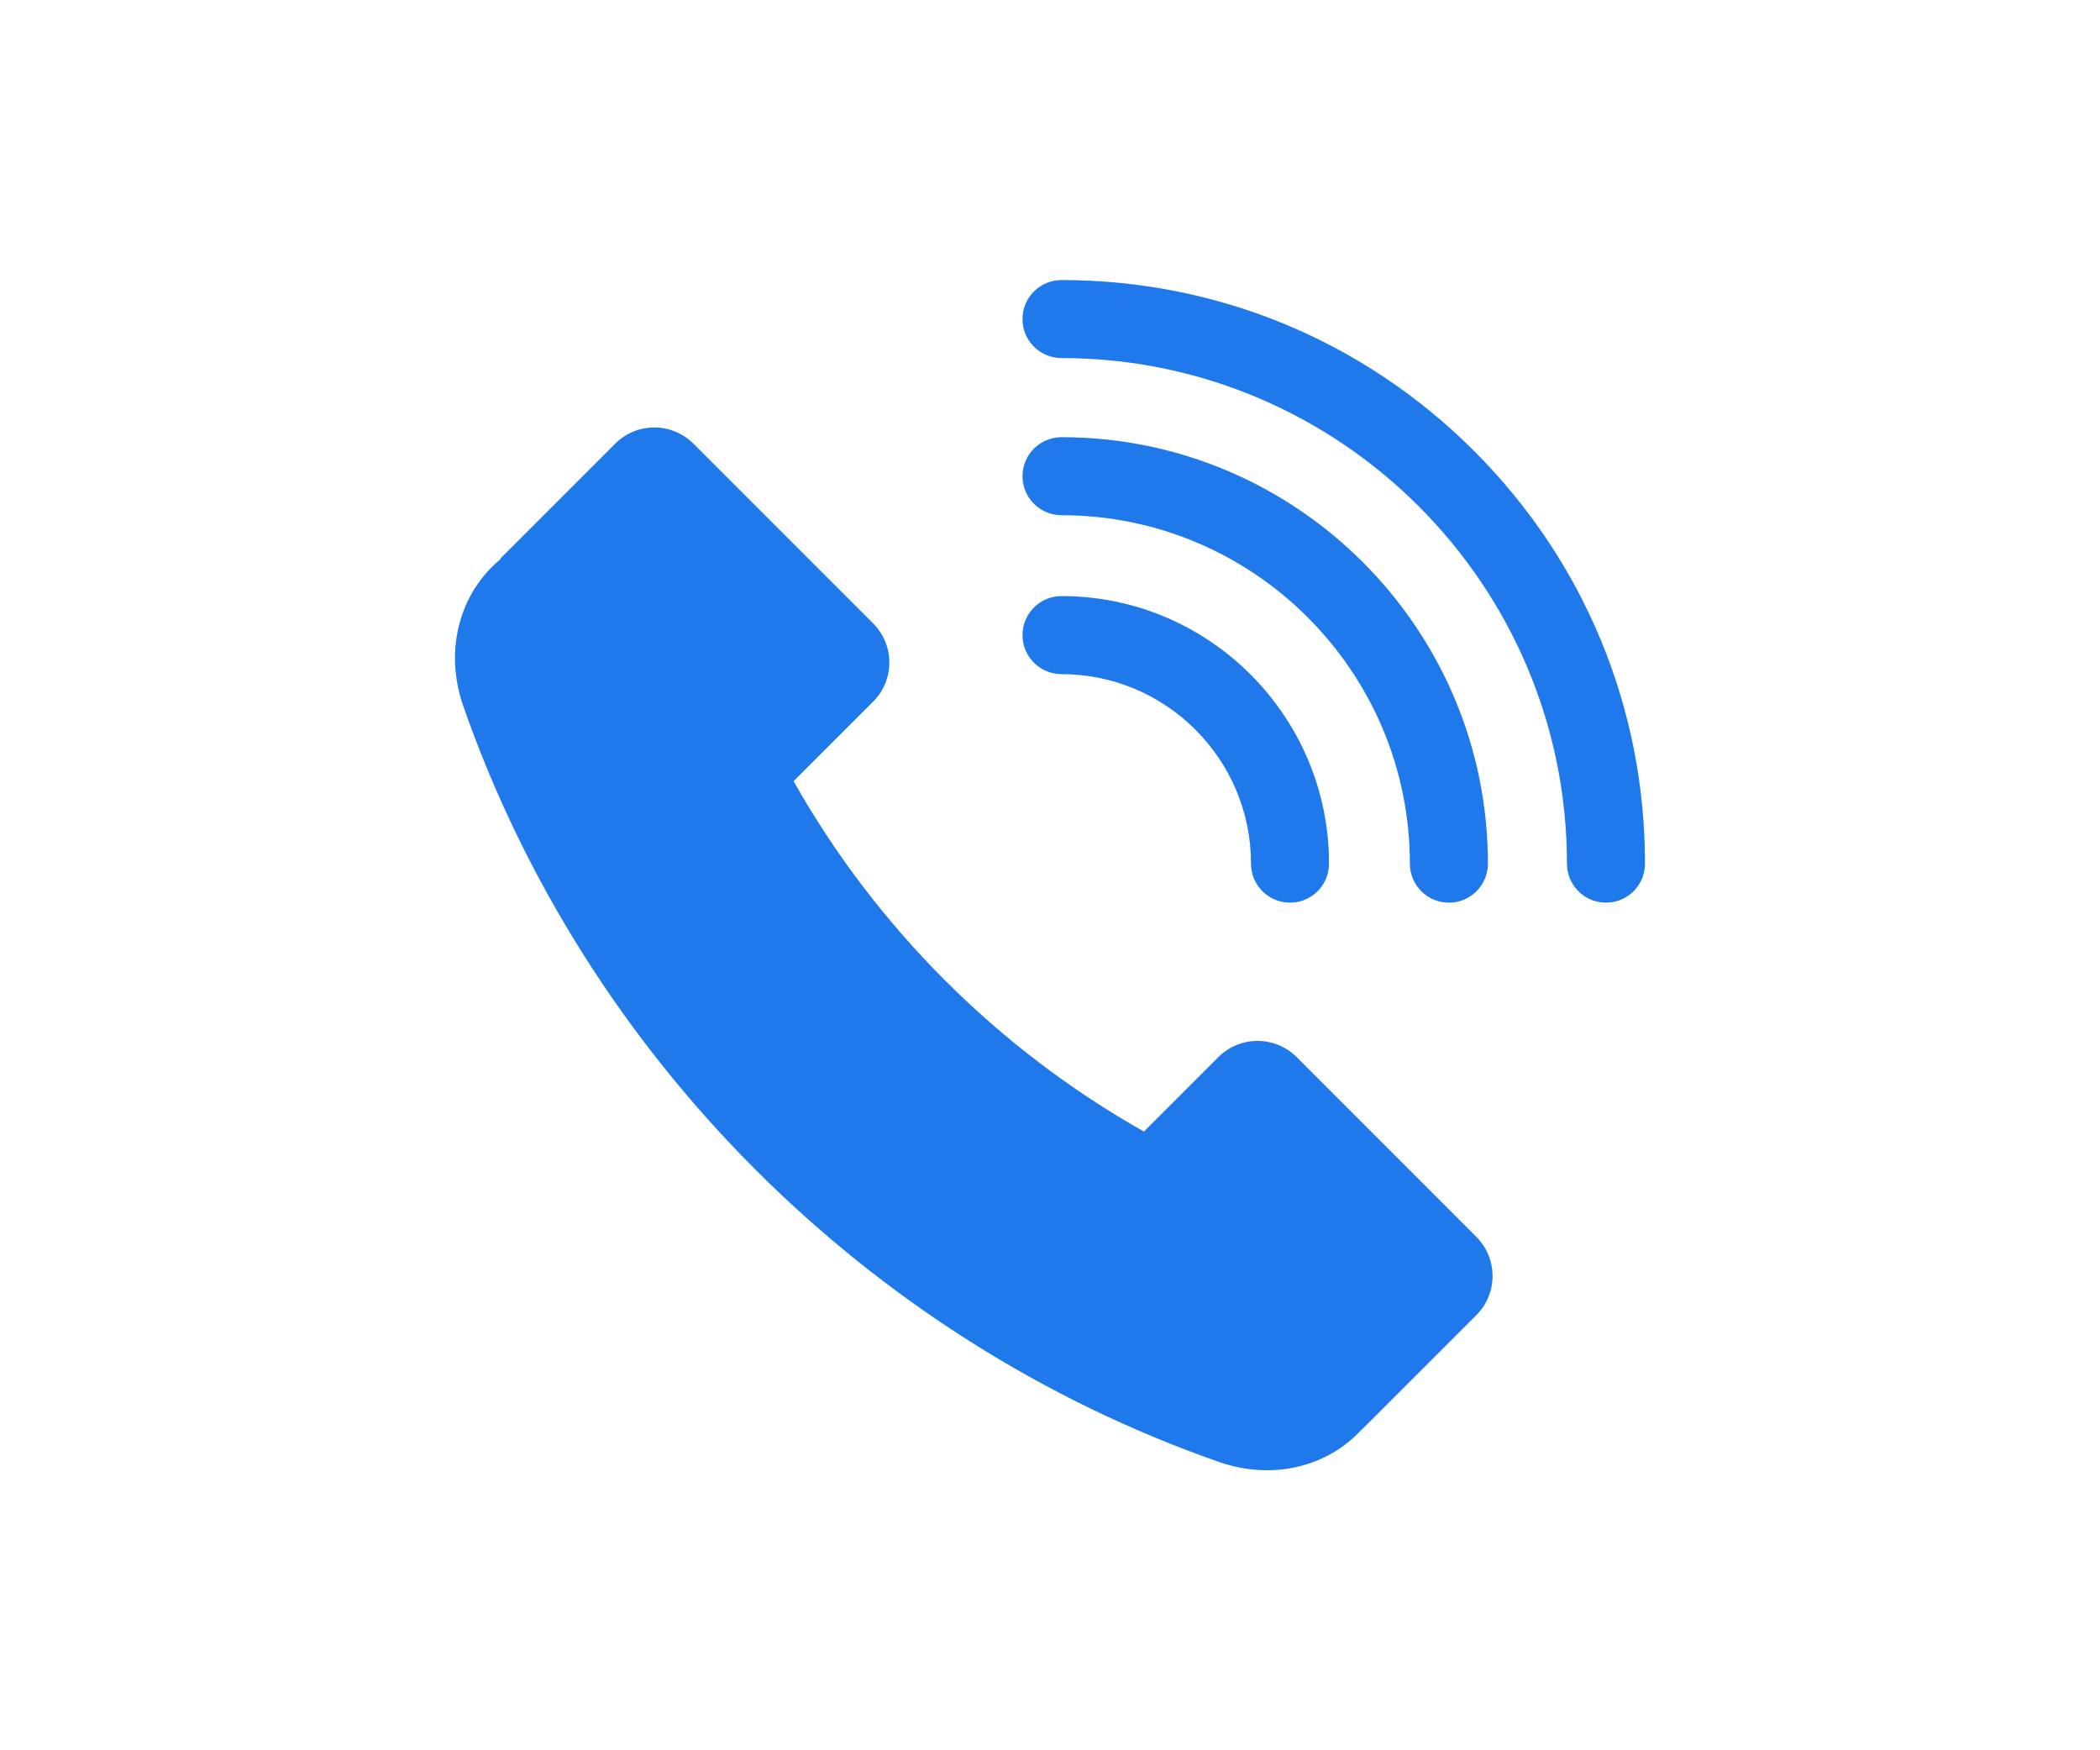 <svg viewBox="0 0 60 50" fill="none" xmlns="http://www.w3.org/2000/svg">
              <path
                d="M42.181 35.333L37.047 30.198C36.429 29.581 35.428 29.581 34.811 30.198L32.684 32.325C28.512 29.973 25.027 26.487 22.674 22.316L24.946 20.044C25.564 19.427 25.564 18.426 24.946 17.808L19.812 12.674C19.194 12.057 18.193 12.057 17.576 12.674L14.297 15.953L14.309 15.966C13.149 16.914 12.673 18.554 13.237 20.172C16.735 30.194 24.806 38.265 34.828 41.763C36.373 42.301 37.934 41.893 38.899 40.844L38.903 40.847L42.181 37.569C42.799 36.951 42.799 35.95 42.181 35.333Z"
                fill="#2079EB" />
              <path
                d="M30.329 17.028C29.713 17.028 29.214 17.527 29.214 18.143C29.214 18.758 29.713 19.258 30.329 19.258C33.314 19.258 35.743 21.686 35.743 24.671C35.743 25.287 36.242 25.786 36.857 25.786C37.473 25.786 37.972 25.287 37.972 24.671C37.972 20.457 34.543 17.028 30.329 17.028Z"
                fill="#2079EB" />
              <path
                d="M30.329 12.489C29.713 12.489 29.214 12.988 29.214 13.603C29.214 14.219 29.713 14.718 30.329 14.718C35.817 14.718 40.282 19.183 40.282 24.671C40.282 25.287 40.781 25.786 41.397 25.786C42.013 25.786 42.512 25.287 42.512 24.671C42.512 17.954 37.046 12.489 30.329 12.489Z"
                fill="#2079EB" />
              <path
                d="M42.117 12.883C38.968 9.734 34.782 8 30.329 8C29.713 8 29.214 8.499 29.214 9.115C29.214 9.73 29.713 10.229 30.329 10.229C38.292 10.229 44.77 16.708 44.77 24.671C44.77 25.287 45.27 25.786 45.885 25.786C46.501 25.786 47 25.287 47 24.671C47 20.218 45.266 16.032 42.117 12.883Z"
                fill="#2079EB" />
            </svg>